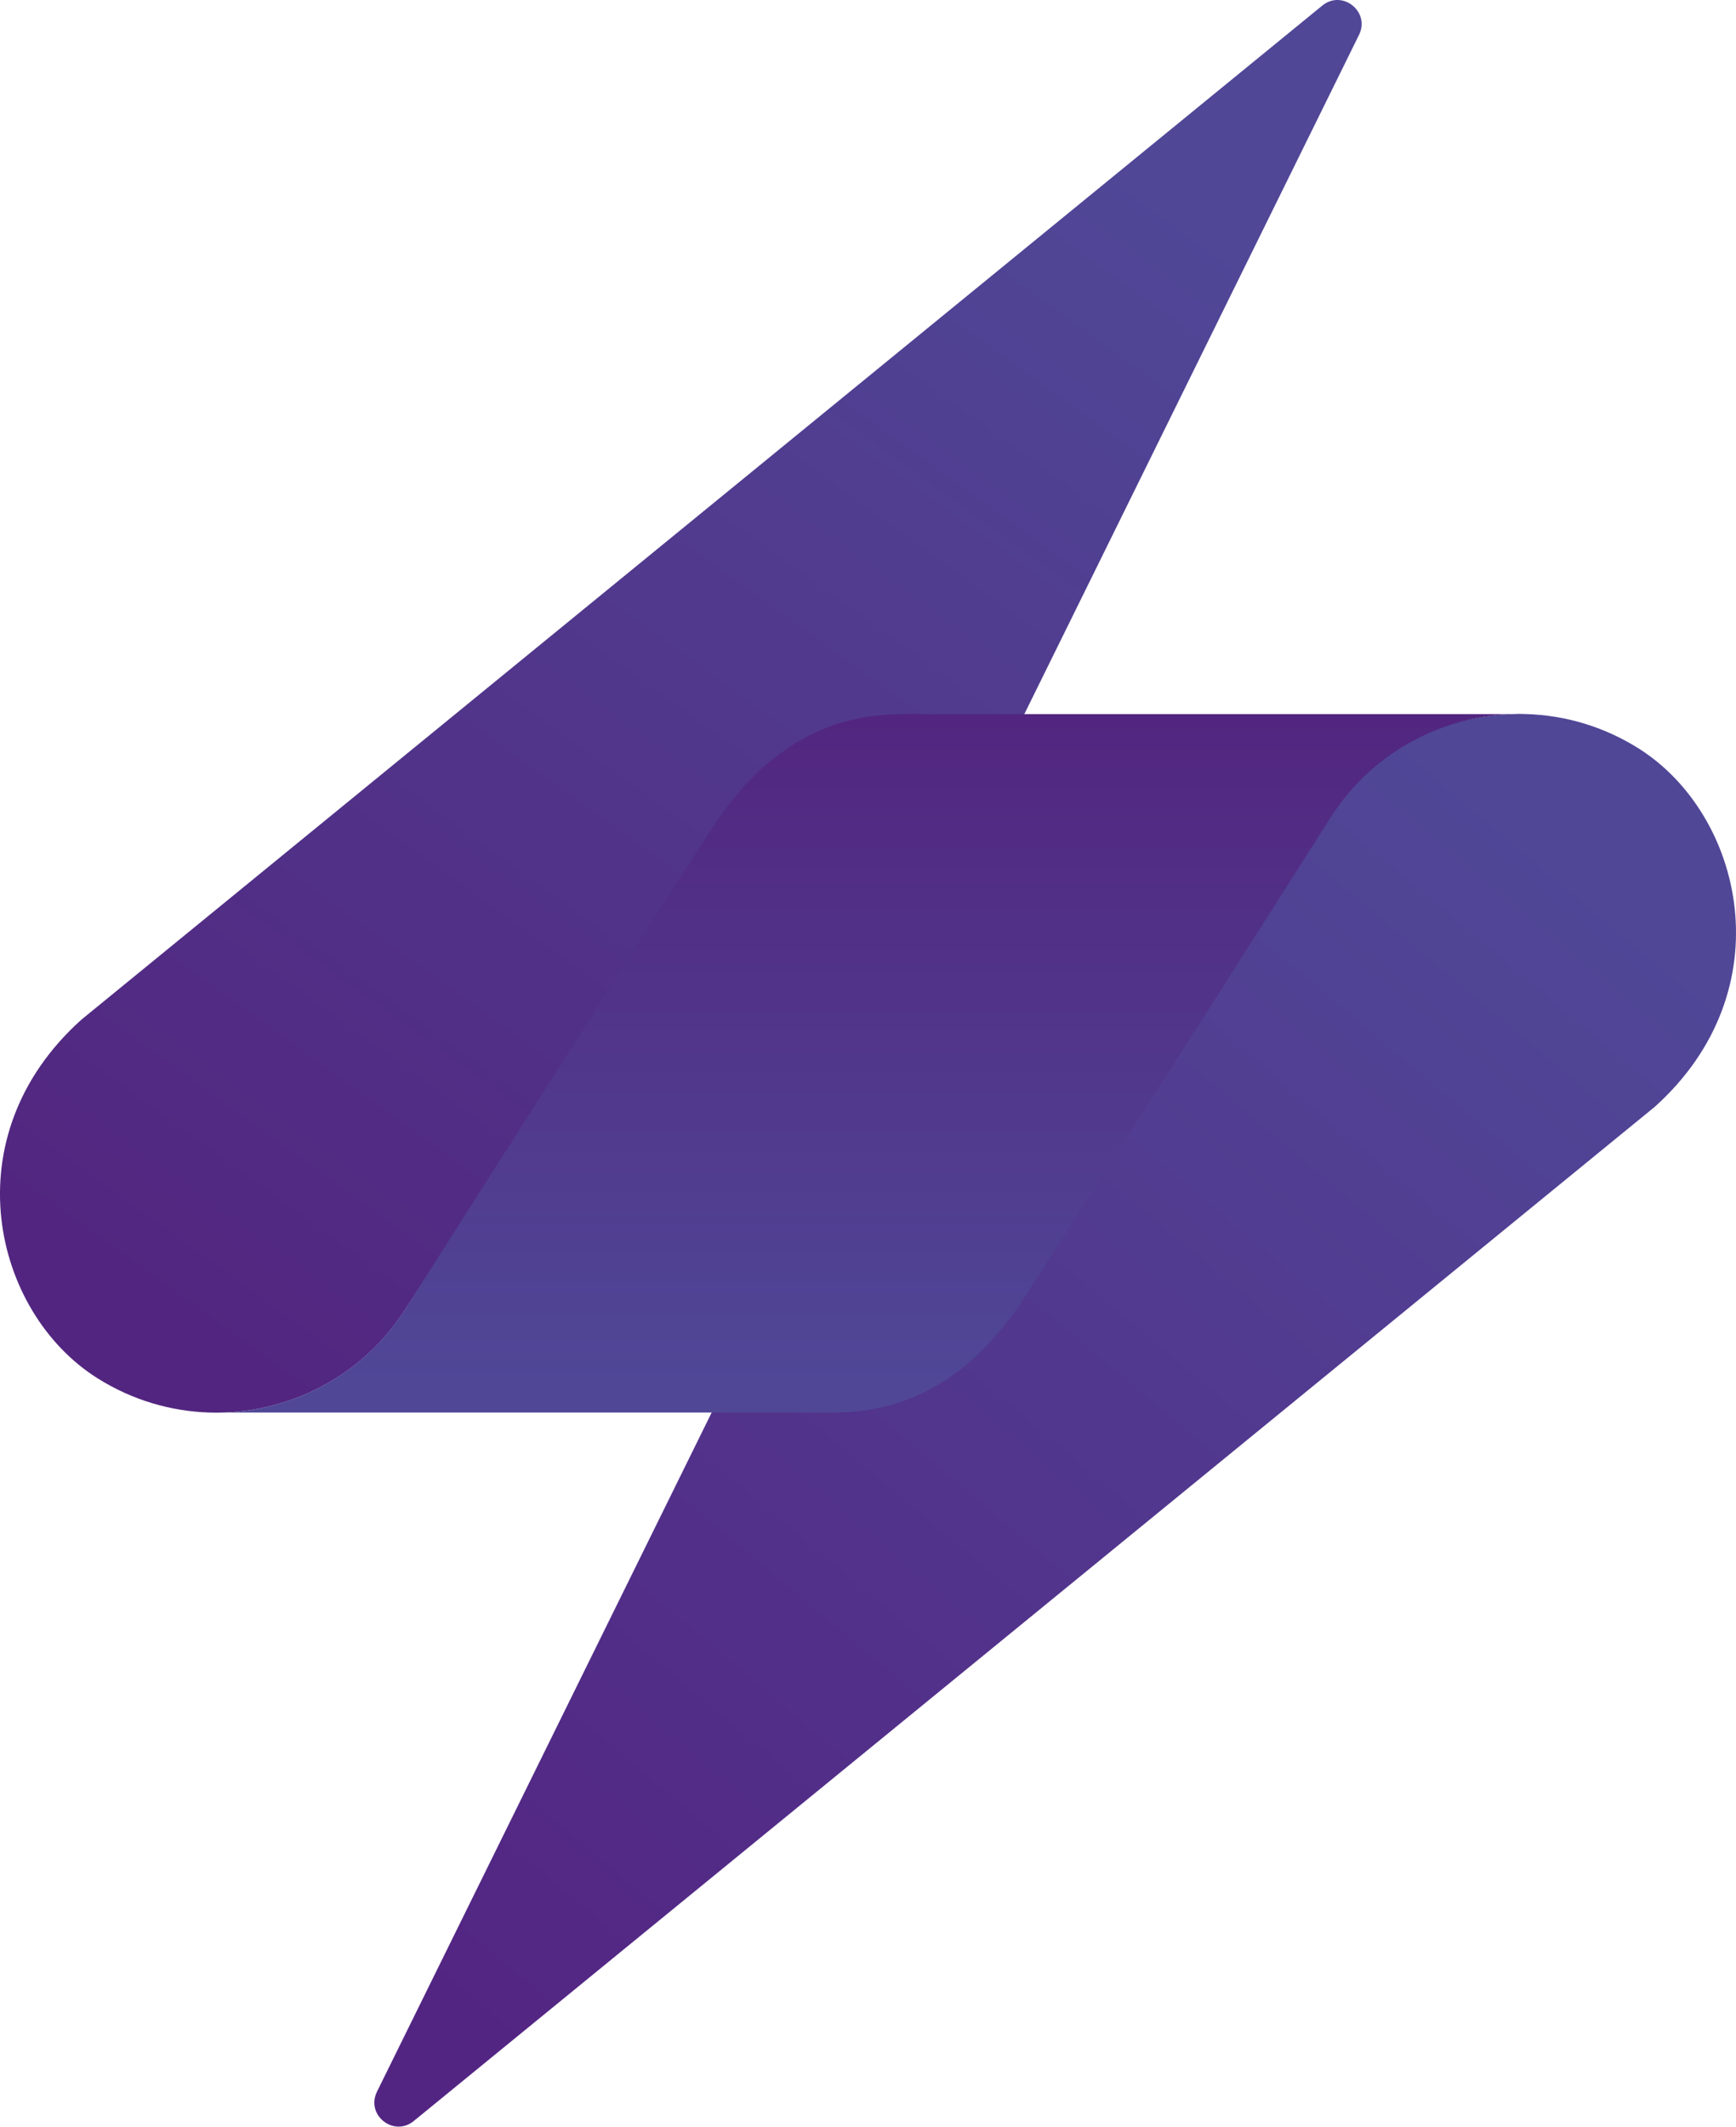 <?xml version="1.0" encoding="UTF-8"?>
<svg id="Ebene_2" data-name="Ebene 2" xmlns="http://www.w3.org/2000/svg" xmlns:xlink="http://www.w3.org/1999/xlink" viewBox="0 0 547.98 670.84">
  <defs>
    <style>
      .cls-1 {
        fill: url(#Unbenannter_Verlauf_47);
      }

      .cls-2 {
        fill: url(#Unbenannter_Verlauf_43);
      }

      .cls-3 {
        fill: url(#Unbenannter_Verlauf_51);
      }
    </style>
    <linearGradient id="Unbenannter_Verlauf_43" data-name="Unbenannter Verlauf 43" x1="161.81" y1="650.23" x2="486.05" y2="263.81" gradientUnits="userSpaceOnUse">
      <stop offset="0" stop-color="#532583"/>
      <stop offset="1" stop-color="#504797"/>
    </linearGradient>
    <linearGradient id="Unbenannter_Verlauf_51" data-name="Unbenannter Verlauf 51" x1="65.36" y1="423.22" x2="340.67" y2="41.34" gradientUnits="userSpaceOnUse">
      <stop offset="0" stop-color="#522680"/>
      <stop offset="1" stop-color="#504797"/>
    </linearGradient>
    <linearGradient id="Unbenannter_Verlauf_47" data-name="Unbenannter Verlauf 47" x1="273.97" y1="436.46" x2="273.97" y2="226.54" gradientUnits="userSpaceOnUse">
      <stop offset="0" stop-color="#504797"/>
      <stop offset="1" stop-color="#522680"/>
    </linearGradient>
  </defs>
  <g id="Ebene_1-2" data-name="Ebene 1">
    <g>
      <path class="cls-2" d="M118.99,659.84c-3.6,7.31,5.29,14.38,11.6,9.23l391.7-319.89c41.16-36.93,27.94-92.37-5.11-113.13-11.02-6.92-23.23-10.43-35.36-10.8-24.25-.74-50.73,11.04-64.57,33.07,0,0-78.08,122.9-96.55,151.25-25.05,38.46-54.48,35.63-66.26,35.63h-29.61l-105.85,214.63Z"/>
      <path class="cls-3" d="M428.99,10.99c3.6-7.31-5.29-14.38-11.6-9.23L25.69,321.65c-41.16,36.93-27.95,92.37,5.11,113.13,11.03,6.93,23.23,10.43,35.36,10.8,24.25.74,48.25-11.03,62.09-33.07,0,0,79.73-122.9,98.2-151.25,25.05-38.46,54.48-35.63,66.26-35.63h30.44L428.99,10.99Z"/>
      <path class="cls-1" d="M481.81,225.25c-24.25-.74-48.25,11.04-62.09,33.07,0,0-78.08,122.9-96.55,151.25-25.05,38.46-54.48,36.01-66.26,36.01H66.12c24.25.74,48.25-11.04,62.09-33.07,0,0,78.08-122.9,96.55-151.25,25.05-38.46,54.48-36.01,66.26-36.01h190.8Z"/>
    </g>
  </g>
</svg>